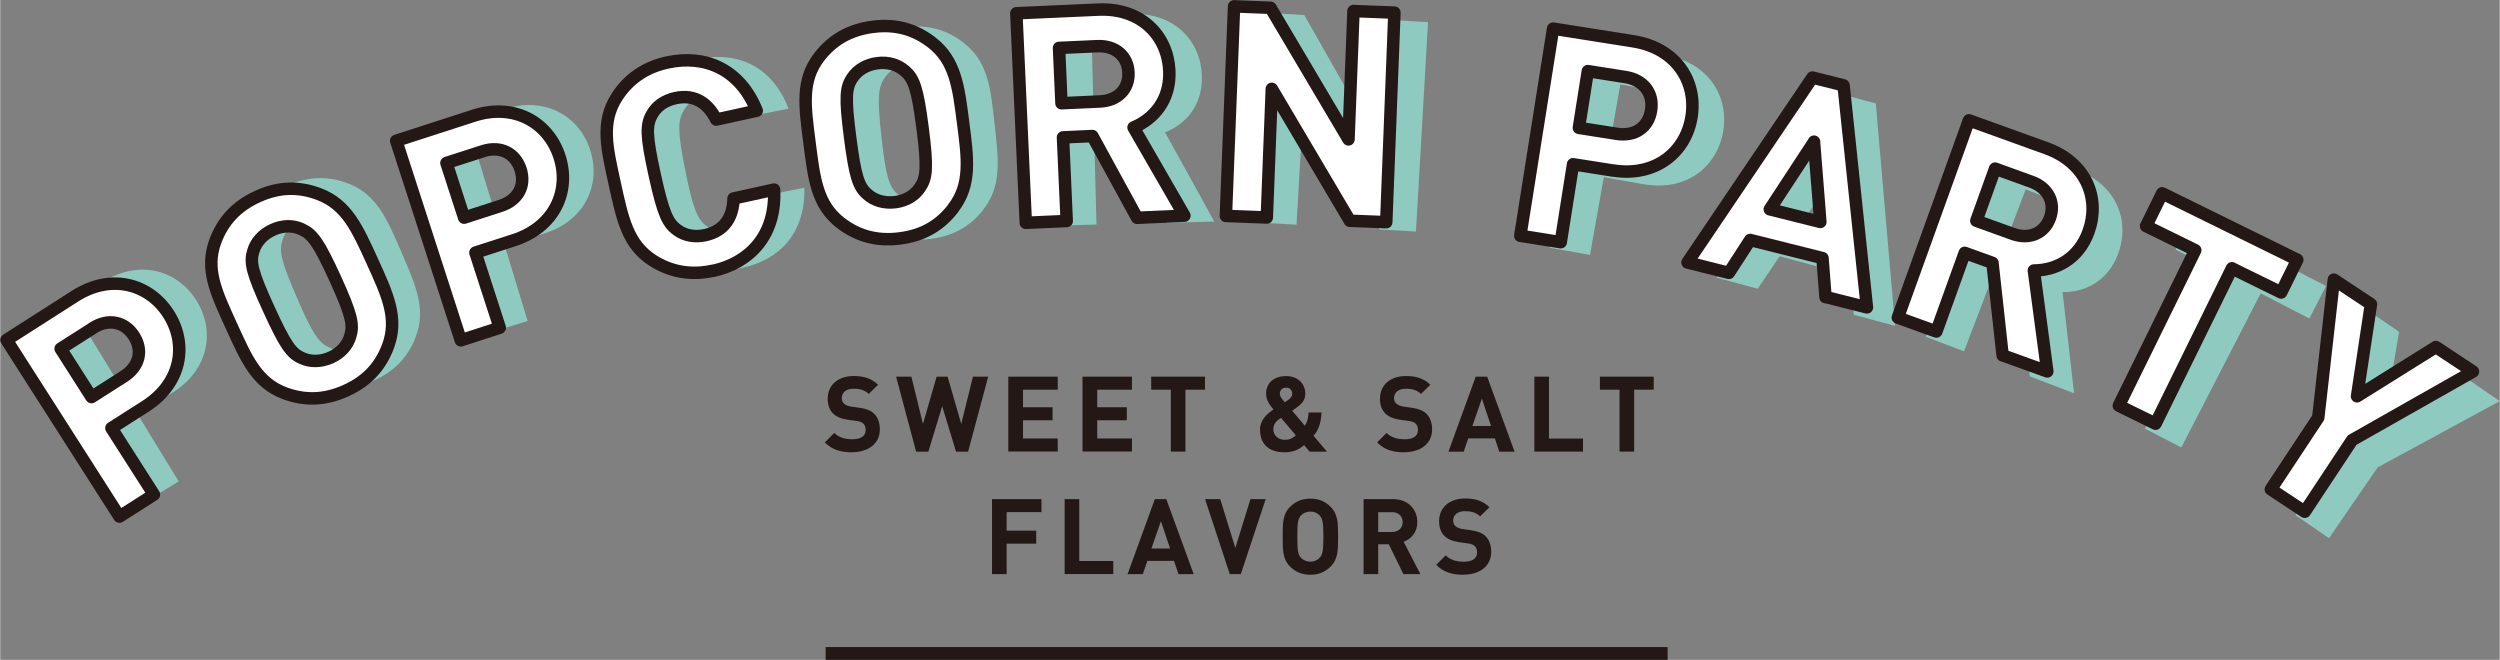 <?xml version="1.0" encoding="UTF-8"?><svg id="_レイヤー_2" xmlns="http://www.w3.org/2000/svg" width="110.97mm" height="29.29mm" viewBox="0 0 314.55 83.04"><rect x="0" y="0" width="314.55" height="83.04" fill="#808080" stroke="none"/><defs><style>.cls-1{fill:#fff;stroke:#231815;stroke-linejoin:round;stroke-width:1.57px;}.cls-2{fill:#231815;}.cls-2,.cls-3{stroke-width:0px;}.cls-3{fill:#8ecabf;}</style></defs><g id="_レイヤー_1-2"><path class="cls-3" d="M21.6,49.46l-4.33,2.65,5.19,8.47-4.39,2.69-13.79-22.5,8.72-5.35c4.65-2.85,9.38-1.36,11.73,2.46,2.34,3.82,1.52,8.72-3.12,11.57ZM15.18,39.48l-4.11,2.52,3.78,6.16,4.11-2.52c1.99-1.22,2.5-3.23,1.38-5.06-1.12-1.83-3.16-2.32-5.15-1.1Z"/><path class="cls-3" d="M52.27,42.46c-.96,2.44-2.62,4.29-5.38,5.48-2.75,1.19-5.28,1.16-7.71.19-3.51-1.39-4.75-4.44-6.57-8.63-1.81-4.18-3.19-7.18-1.81-10.69.96-2.44,2.66-4.3,5.41-5.5,2.75-1.19,5.24-1.14,7.68-.18,3.51,1.39,4.79,4.43,6.6,8.61,1.81,4.18,3.16,7.19,1.77,10.71ZM41.63,27.51c-1.02-.49-2.29-.54-3.59.02-1.29.56-2.16,1.54-2.5,2.62-.48,1.42-.23,2.64,1.79,7.3s2.75,5.68,4.11,6.3c1.02.49,2.33.53,3.62-.04,1.29-.56,2.13-1.53,2.47-2.6.48-1.42.26-2.66-1.76-7.32-2.02-4.66-2.78-5.66-4.14-6.29Z"/><path class="cls-3" d="M68.34,29.41l-4.86,1.48,2.89,9.51-4.93,1.5-7.67-25.25,9.79-2.97c5.21-1.58,9.42,1.05,10.73,5.34,1.3,4.29-.73,8.82-5.94,10.4ZM64.65,18.13l-4.61,1.4,2.1,6.92,4.61-1.4c2.23-.68,3.23-2.49,2.61-4.55s-2.47-3.05-4.71-2.37Z"/><path class="cls-3" d="M93.33,33.71c-2.83.57-5.36.02-7.55-1.43-3.14-2.09-3.72-5.34-4.62-9.81-.9-4.47-1.62-7.69.47-10.83,1.45-2.18,3.57-3.67,6.41-4.24,4.83-.97,9.17,1.03,11.16,6.27l-5.12,1.03c-.92-1.97-2.55-3.31-5.1-2.8-1.38.28-2.41,1.01-2.96,1.99-.76,1.29-.81,2.58.19,7.56,1,4.98,1.54,6.16,2.74,7.05.89.69,2.12.97,3.5.7,2.54-.51,3.53-2.37,3.62-4.55l5.12-1.03c.18,5.6-3.08,9.13-7.88,10.09Z"/><path class="cls-3" d="M123.7,26.42c-1.64,2.05-3.77,3.33-6.76,3.66-2.98.33-5.38-.45-7.43-2.09-2.95-2.36-3.24-5.65-3.74-10.18-.5-4.53-.94-7.8,1.42-10.75,1.64-2.05,3.81-3.33,6.79-3.66,2.98-.33,5.35.45,7.39,2.09,2.95,2.36,3.27,5.64,3.77,10.17.5,4.53.9,7.81-1.46,10.75ZM117.93,9.01c-.83-.77-2.03-1.19-3.43-1.04-1.4.16-2.52.84-3.16,1.77-.87,1.22-1,2.46-.44,7.51.56,5.05.95,6.23,2.07,7.23.83.77,2.07,1.19,3.47,1.03,1.4-.15,2.48-.83,3.12-1.76.87-1.22,1.03-2.46.47-7.51-.56-5.05-.99-6.23-2.11-7.23Z"/><path class="cls-3" d="M146.82,28.03l-5.43-10.39-3.71.1.28,10.52-5.15.14-.7-26.38,10.34-.27c5.37-.14,8.66,3.44,8.77,7.85.1,3.71-2.1,6.06-4.63,7.06l6.19,11.22-5.97.16ZM142.24,6.35l-4.85.13.18,6.97,4.85-.13c2.26-.06,3.7-1.54,3.65-3.58-.05-2.04-1.57-3.44-3.83-3.38Z"/><path class="cls-3" d="M173.57,28.88l-9.51-16.77-.93,16.17-5.14-.3,1.52-26.35,4.59.26,9.51,16.73.93-16.13,5.14.3-1.52,26.35-4.59-.26Z"/><path class="cls-3" d="M206.8,23.19l-5-.89-1.74,9.78-5.07-.9,4.61-25.99,10.07,1.79c5.36.95,7.92,5.21,7.14,9.62-.78,4.42-4.65,7.53-10.01,6.58ZM208.62,11.46l-4.74-.84-1.26,7.12,4.74.84c2.3.41,4.01-.76,4.39-2.87.38-2.12-.83-3.84-3.12-4.24Z"/><path class="cls-3" d="M233.26,39.61l-.28-4.91-9.05-2.45-2.76,4.09-5.19-1.4,16.15-22.97,3.9,1.05,2.42,27.99-5.19-1.4ZM232.17,20.04l-5.72,8.4,6.33,1.71-.61-10.11Z"/><path class="cls-3" d="M255.4,47.37l-1.06-11.67-3.46-1.32-3.75,9.84-4.81-1.84,9.4-24.66,9.66,3.68c5.02,1.92,6.69,6.48,5.12,10.6-1.32,3.46-4.25,4.81-6.97,4.76l1.45,12.73-5.58-2.13ZM259.43,25.57l-4.54-1.73-2.48,6.51,4.54,1.73c2.11.81,4.01-.02,4.74-1.92.73-1.9-.14-3.78-2.26-4.59Z"/><path class="cls-3" d="M284.46,36.93l-9.98,19.38-4.58-2.36,9.98-19.38-6.13-3.16,2.1-4.09,16.84,8.67-2.1,4.09-6.13-3.16Z"/><path class="cls-3" d="M299.19,58.81l-6.13,8.92-4.21-2.9,6.13-8.92,2.29-17.32,4.61,3.17-1.97,11.56,10.03-6.01,4.61,3.17-15.36,8.33Z"/><path class="cls-1" d="M18.27,51.14l-4.28,2.73,5.35,8.37-4.34,2.77L.79,42.78l8.62-5.51c4.59-2.93,9.36-1.53,11.77,2.25,2.41,3.78,1.68,8.69-2.91,11.62ZM11.66,41.29l-4.06,2.59,3.89,6.09,4.06-2.59c1.97-1.26,2.44-3.27,1.28-5.09s-3.21-2.26-5.17-1.01Z"/><path class="cls-1" d="M48.8,43.57c-.92,2.46-2.54,4.34-5.28,5.58-2.73,1.25-5.25,1.25-7.71.34-3.54-1.32-4.84-4.35-6.73-8.5-1.89-4.15-3.33-7.12-2-10.66.92-2.46,2.58-4.35,5.31-5.6,2.73-1.25,5.22-1.24,7.68-.32,3.54,1.32,4.87,4.34,6.76,8.49,1.89,4.15,3.29,7.14,1.97,10.67ZM37.89,28.83c-1.03-.47-2.3-.5-3.59.09-1.28.58-2.13,1.58-2.45,2.67-.45,1.43-.18,2.65,1.93,7.27,2.11,4.62,2.85,5.63,4.22,6.22,1.03.47,2.34.48,3.62-.1,1.28-.58,2.1-1.57,2.42-2.65.45-1.43.21-2.66-1.89-7.28-2.11-4.62-2.88-5.61-4.25-6.21Z"/><path class="cls-1" d="M64.63,30.23l-4.83,1.56,3.06,9.45-4.9,1.59-8.13-25.11,9.73-3.15c5.18-1.68,9.44.88,10.82,5.15s-.57,8.83-5.75,10.51ZM60.73,19.03l-4.58,1.48,2.23,6.88,4.58-1.48c2.22-.72,3.19-2.55,2.52-4.6s-2.53-3-4.75-2.28Z"/><path class="cls-1" d="M89.69,34.07c-2.82.62-5.36.12-7.57-1.29-3.18-2.03-3.82-5.27-4.8-9.72-.98-4.45-1.76-7.66.27-10.84,1.41-2.21,3.51-3.73,6.33-4.35,4.81-1.06,9.19.86,11.28,6.06l-5.1,1.12c-.96-1.95-2.61-3.26-5.15-2.7-1.38.3-2.39,1.06-2.93,2.05-.74,1.3-.76,2.6.33,7.56,1.09,4.96,1.65,6.13,2.87,7,.91.67,2.14.93,3.52.63,2.53-.56,3.49-2.44,3.54-4.61l5.1-1.12c.28,5.59-2.91,9.18-7.69,10.23Z"/><path class="cls-1" d="M119.92,26.22c-1.6,2.08-3.71,3.4-6.69,3.78-2.98.39-5.39-.35-7.47-1.95-2.99-2.3-3.34-5.59-3.92-10.11-.58-4.52-1.08-7.78,1.22-10.77,1.6-2.08,3.75-3.4,6.72-3.79,2.98-.39,5.35.35,7.43,1.95,2.99,2.3,3.38,5.58,3.96,10.1.58,4.52,1.05,7.79-1.26,10.78ZM113.83,8.92c-.84-.75-2.06-1.15-3.45-.97-1.4.18-2.5.88-3.13,1.82-.85,1.23-.95,2.48-.3,7.51.65,5.04,1.07,6.22,2.2,7.19.84.75,2.09,1.15,3.49.97,1.4-.18,2.47-.88,3.09-1.82.85-1.23.99-2.48.34-7.52-.65-5.04-1.1-6.21-2.24-7.19Z"/><path class="cls-1" d="M143.06,27.4l-5.62-10.28-3.7.17.47,10.52-5.15.23-1.19-26.37,10.33-.46c5.37-.24,8.72,3.28,8.92,7.69.17,3.7-1.99,6.1-4.5,7.14l6.4,11.1-5.96.27ZM138.09,5.81l-4.85.22.31,6.96,4.85-.22c2.26-.1,3.68-1.61,3.58-3.65-.09-2.04-1.64-3.41-3.9-3.31Z"/><path class="cls-1" d="M169.83,27.77l-9.81-16.59-.63,16.19-5.15-.2,1.03-26.37,4.59.18,9.81,16.56.63-16.15,5.15.2-1.03,26.37-4.59-.18Z"/><path class="cls-1" d="M202.95,21.46l-5.02-.79-1.55,9.81-5.09-.81,4.13-26.07,10.1,1.6c5.38.85,8.02,5.06,7.32,9.49-.7,4.43-4.51,7.62-9.89,6.76ZM204.55,9.7l-4.76-.75-1.13,7.14,4.76.75c2.31.37,4-.83,4.33-2.95.34-2.12-.9-3.82-3.2-4.19Z"/><path class="cls-1" d="M229.7,37.39l-.38-4.91-9.1-2.28-2.68,4.14-5.21-1.31,15.72-23.27,3.92.98,2.94,27.94-5.21-1.31ZM228.26,17.84l-5.57,8.5,6.36,1.59-.8-10.1Z"/><path class="cls-1" d="M251.99,44.73l-1.28-11.65-3.49-1.26-3.57,9.9-4.85-1.75,8.95-24.83,9.73,3.51c5.06,1.82,6.81,6.35,5.32,10.5-1.26,3.49-4.16,4.88-6.88,4.89l1.69,12.7-5.61-2.02ZM255.61,22.87l-4.57-1.65-2.36,6.56,4.57,1.65c2.13.77,4.01-.09,4.7-2.01.69-1.92-.21-3.78-2.34-4.55Z"/><path class="cls-1" d="M280.85,33.76l-9.62,19.56-4.62-2.27,9.62-19.56-6.19-3.04,2.03-4.12,17,8.36-2.03,4.12-6.19-3.04Z"/><path class="cls-1" d="M295.98,55.37l-5.97,9.03-4.27-2.82,5.97-9.03,1.96-17.36,4.67,3.09-1.75,11.59,9.92-6.2,4.67,3.09-15.2,8.62Z"/><rect class="cls-2" x="103.87" y="81.43" width="105.96" height="1.61"/><path class="cls-2" d="M107.22,56.92c-1.43,0-2.52-.3-3.45-1.25l1.19-1.19c.6.6,1.41.8,2.28.8,1.09,0,1.67-.41,1.67-1.17,0-.33-.09-.61-.29-.8-.19-.17-.4-.27-.84-.33l-1.14-.16c-.81-.12-1.4-.37-1.83-.78-.45-.45-.68-1.06-.68-1.86,0-1.68,1.25-2.86,3.29-2.86,1.3,0,2.24.32,3.05,1.1l-1.17,1.15c-.6-.57-1.31-.65-1.94-.65-.98,0-1.46.54-1.46,1.19,0,.24.08.49.28.68.19.17.49.32.87.37l1.11.16c.86.12,1.4.36,1.8.73.5.48.73,1.17.73,2,0,1.83-1.52,2.86-3.5,2.86Z"/><path class="cls-2" d="M121.82,56.84h-1.54l-1.74-5.73-1.74,5.73h-1.54l-2.52-9.44h1.92l1.46,5.95,1.72-5.95h1.38l1.72,5.95,1.47-5.95h1.92l-2.53,9.44Z"/><path class="cls-2" d="M126.86,56.84v-9.44h6.22v1.64h-4.37v2.21h3.72v1.64h-3.72v2.29h4.37v1.64h-6.22Z"/><path class="cls-2" d="M136.2,56.84v-9.44h6.22v1.64h-4.37v2.21h3.72v1.64h-3.72v2.29h4.37v1.64h-6.22Z"/><path class="cls-2" d="M149.15,49.04v7.79h-1.84v-7.79h-2.47v-1.64h6.77v1.64h-2.47Z"/><path class="cls-2" d="M164.78,56.84l-.69-.82c-.44.34-1.09.9-2.44.9-2.08,0-3.11-1.09-3.11-2.86,0-1.21.87-1.99,1.7-2.53-.38-.44-.94-1.1-.94-2,0-1.29.94-2.2,2.52-2.2,1.48,0,2.41.94,2.41,2.23,0,.73-.38,1.22-.97,1.64,0,0-.44.33-.68.49l1.59,1.88c.3-.41.45-.98.48-1.66h1.63c-.07,1.22-.34,2.19-1.01,2.93l1.7,2h-2.19ZM161.16,52.58c-.57.4-.95.77-.95,1.44,0,.78.64,1.33,1.43,1.33.56,0,.97-.17,1.41-.56l-1.88-2.21ZM161.81,48.79c-.52,0-.78.33-.78.77,0,.34.29.68.62,1.06.13-.08.4-.27.4-.27.3-.21.54-.46.54-.8,0-.44-.29-.77-.78-.77Z"/><path class="cls-2" d="M176.72,56.92c-1.43,0-2.52-.3-3.45-1.25l1.19-1.19c.6.6,1.41.8,2.28.8,1.09,0,1.67-.41,1.67-1.17,0-.33-.09-.61-.29-.8-.19-.17-.4-.27-.84-.33l-1.14-.16c-.81-.12-1.41-.37-1.83-.78-.45-.45-.68-1.06-.68-1.86,0-1.68,1.25-2.86,3.29-2.86,1.3,0,2.24.32,3.05,1.1l-1.17,1.15c-.6-.57-1.31-.65-1.94-.65-.98,0-1.46.54-1.46,1.19,0,.24.08.49.28.68.19.17.49.32.87.37l1.11.16c.86.12,1.41.36,1.8.73.5.48.73,1.17.73,2,0,1.83-1.52,2.86-3.5,2.86Z"/><path class="cls-2" d="M188.65,56.84l-.56-1.67h-3.35l-.57,1.67h-1.92l3.43-9.44h1.44l3.45,9.44h-1.92ZM186.45,50.18l-1.19,3.43h2.35l-1.15-3.43Z"/><path class="cls-2" d="M193.06,56.84v-9.44h1.84v7.79h4.28v1.64h-6.12Z"/><path class="cls-2" d="M205.62,49.04v7.79h-1.84v-7.79h-2.47v-1.64h6.77v1.64h-2.47Z"/><path class="cls-2" d="M126.65,64.46v2.32h3.72v1.64h-3.72v3.83h-1.84v-9.44h6.22v1.64h-4.37Z"/><path class="cls-2" d="M133.95,72.25v-9.44h1.84v7.79h4.28v1.64h-6.12Z"/><path class="cls-2" d="M148.27,72.25l-.56-1.67h-3.35l-.57,1.67h-1.92l3.43-9.44h1.44l3.45,9.44h-1.92ZM146.06,65.6l-1.19,3.43h2.35l-1.15-3.43Z"/><path class="cls-2" d="M156.11,72.25h-1.38l-3.11-9.44h1.91l1.9,6.15,1.9-6.15h1.92l-3.13,9.44Z"/><path class="cls-2" d="M167.42,71.3c-.66.66-1.47,1.03-2.54,1.03s-1.9-.37-2.56-1.03c-.95-.95-.93-2.13-.93-3.76s-.03-2.81.93-3.76c.66-.66,1.48-1.03,2.56-1.03s1.88.37,2.54,1.03c.95.95.94,2.13.94,3.76s.01,2.81-.94,3.76ZM166.05,64.88c-.27-.31-.68-.5-1.18-.5s-.93.2-1.19.5c-.36.4-.45.83-.45,2.65s.09,2.25.45,2.65c.27.3.69.5,1.19.5s.91-.2,1.18-.5c.36-.4.46-.84.46-2.65s-.11-2.25-.46-2.65Z"/><path class="cls-2" d="M176.58,72.25l-1.84-3.76h-1.33v3.76h-1.84v-9.44h3.7c1.92,0,3.06,1.31,3.06,2.89,0,1.33-.81,2.15-1.72,2.48l2.11,4.07h-2.13ZM175.15,64.46h-1.74v2.49h1.74c.81,0,1.34-.52,1.34-1.25s-.53-1.25-1.34-1.25Z"/><path class="cls-2" d="M184.16,72.33c-1.43,0-2.52-.3-3.45-1.25l1.19-1.19c.6.6,1.41.8,2.28.8,1.09,0,1.67-.41,1.67-1.17,0-.33-.09-.61-.29-.8-.19-.17-.4-.27-.84-.33l-1.14-.16c-.81-.12-1.41-.37-1.83-.78-.45-.45-.68-1.06-.68-1.86,0-1.68,1.25-2.86,3.29-2.86,1.3,0,2.24.32,3.05,1.1l-1.17,1.15c-.6-.57-1.31-.65-1.94-.65-.98,0-1.46.54-1.46,1.19,0,.24.08.49.28.68.19.17.49.32.87.37l1.11.16c.86.12,1.41.36,1.8.73.5.48.73,1.17.73,2,0,1.83-1.52,2.86-3.5,2.86Z"/></g></svg>